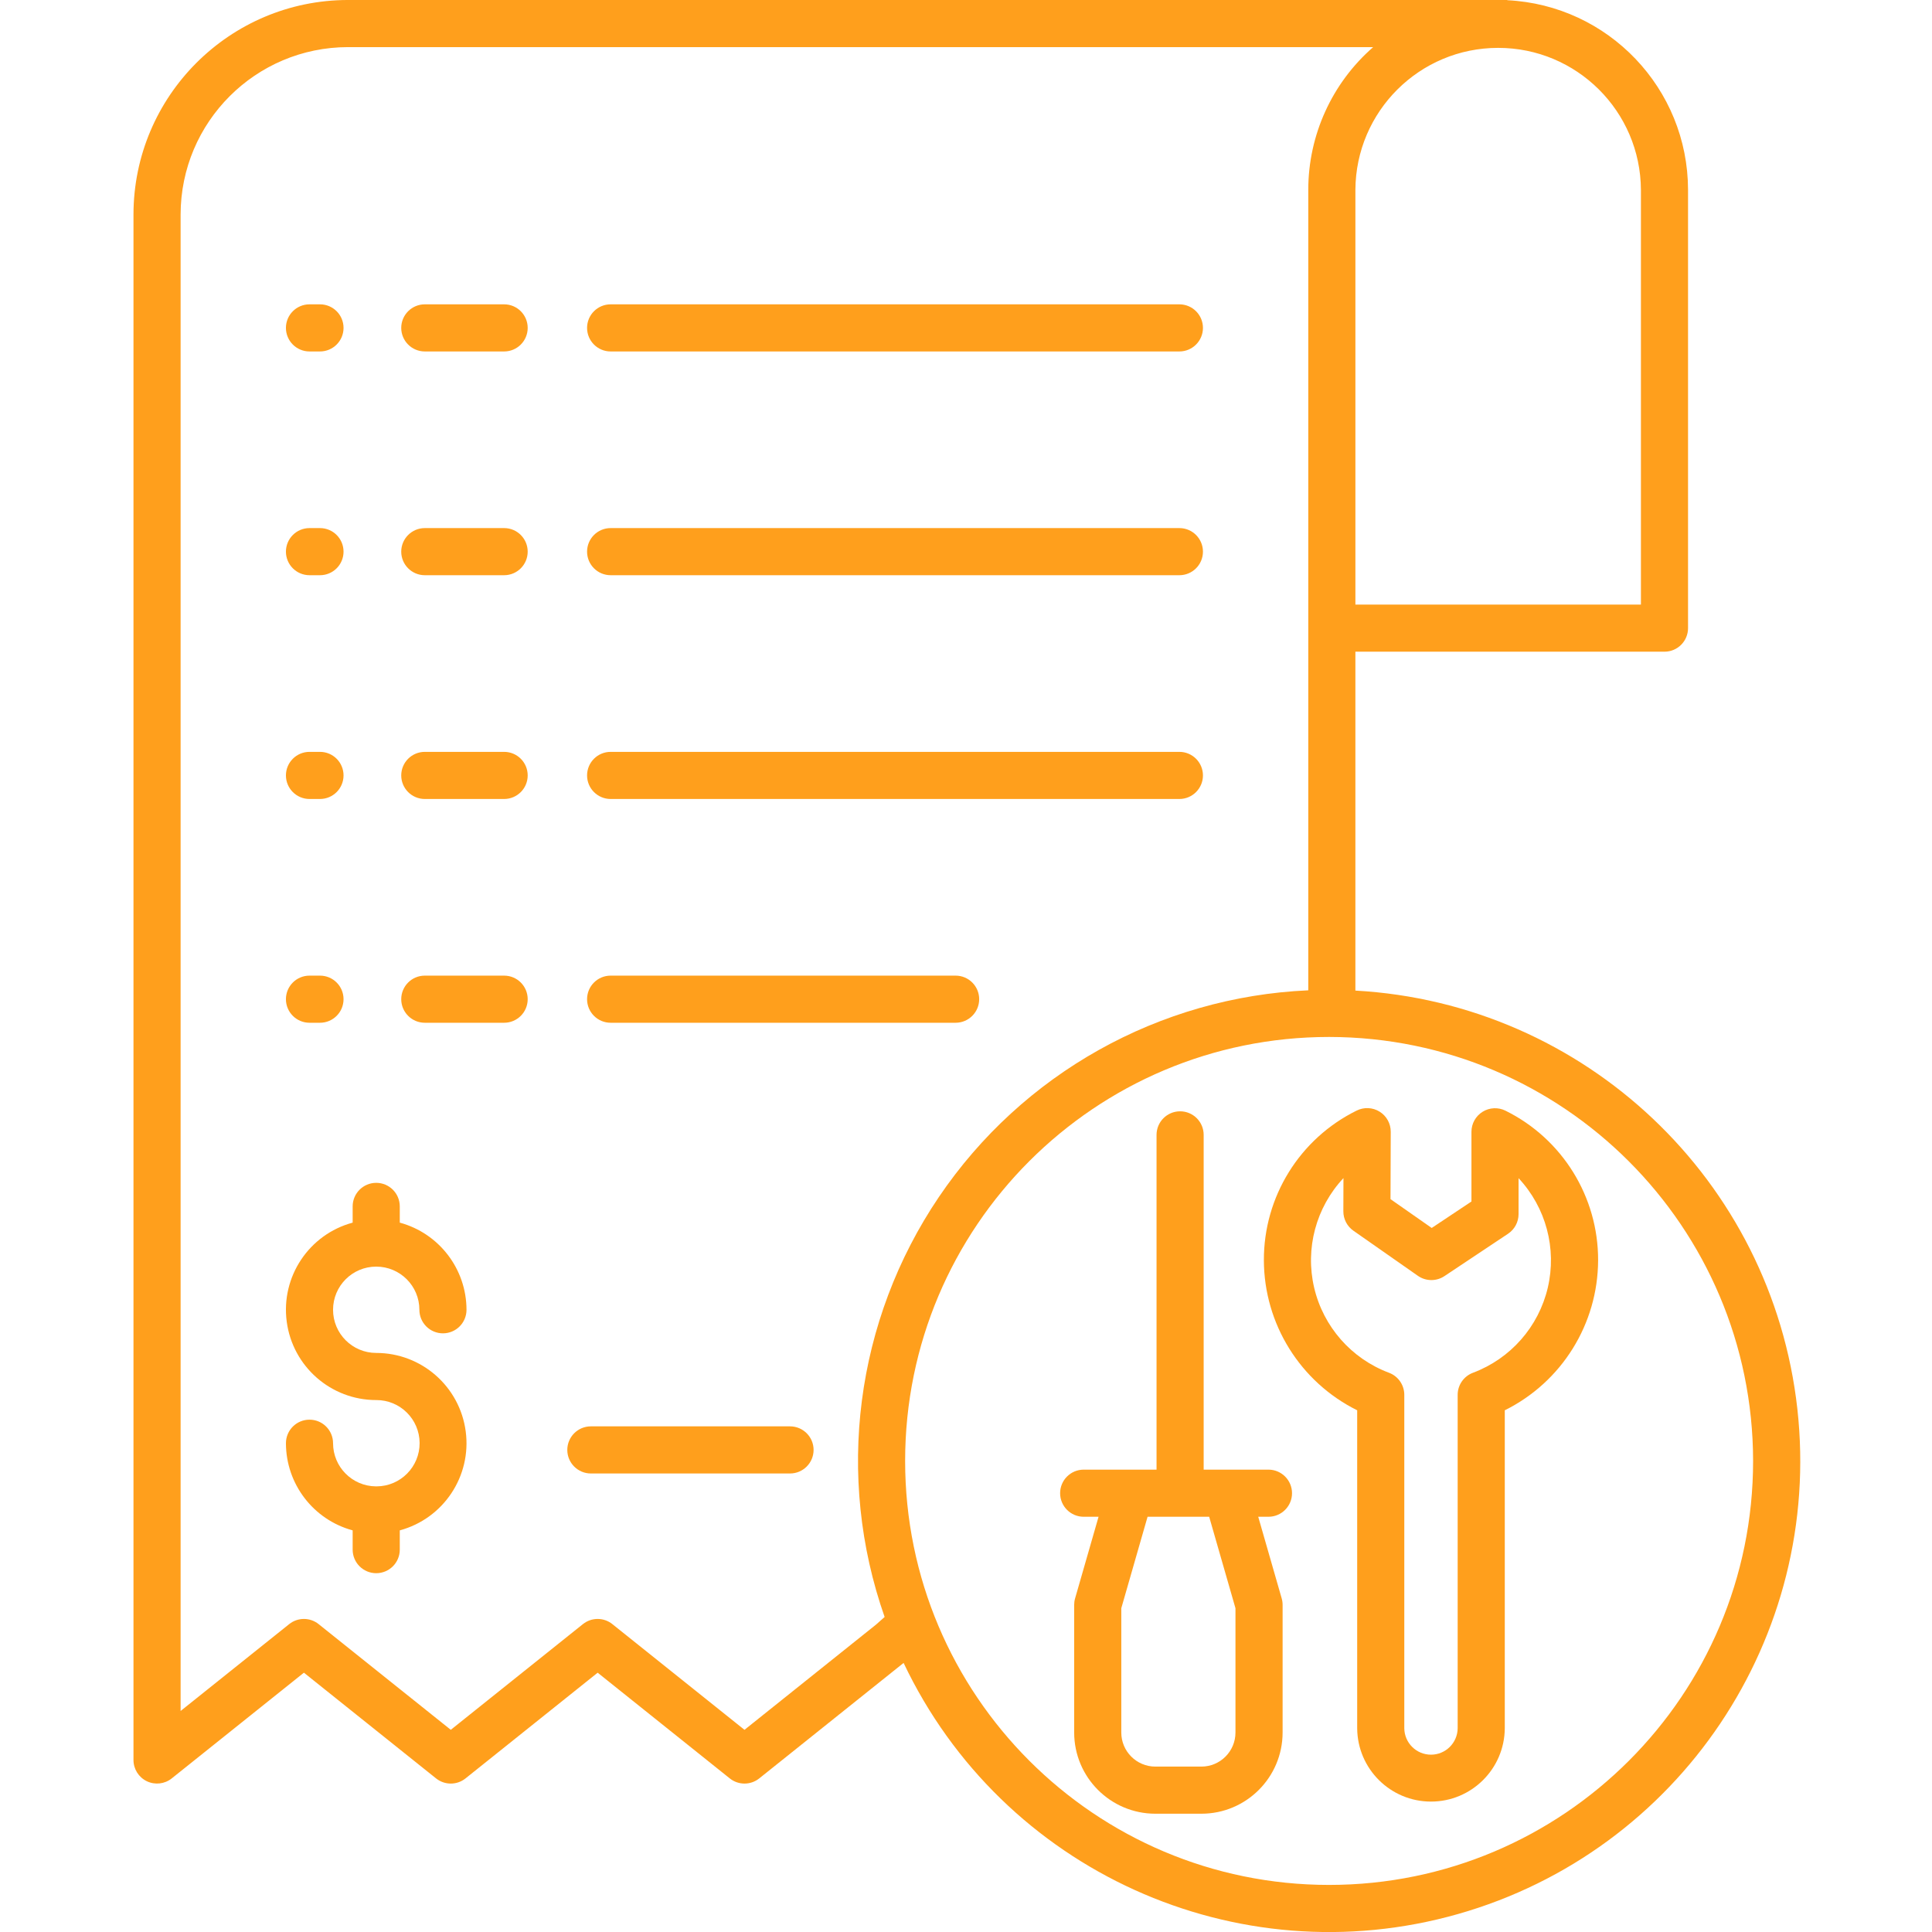 <?xml version="1.0"?>
<svg xmlns="http://www.w3.org/2000/svg" height="512px" viewBox="-33 0 491 491.992" width="512px"><path d="m77.551 452.879c2.191 1.754 5.309 1.754 7.5 0l33.648-26.918 33.648 26.918c2.191 1.754 5.309 1.754 7.5 0l36.762-29.41c25.125 52.93 84.805 79.969 141.164 63.953 56.359-16.016 92.906-70.398 86.438-128.629-6.465-58.234-54.051-103.277-112.551-106.535v-86.301h78.711c3.316 0 6-2.688 6-6v-111.602c-.027-25.793-20.273-47.031-46.035-48.301v-.055h-295.215c-30.152.035-54.59 24.473-54.625 54.625v393.566c0 2.309 1.32 4.41 3.402 5.41 2.078.996 4.543.719 6.344-.723l33.656-26.918zm335.387-80.848c0 59.633-48.34 107.969-107.969 107.973-59.629 0-107.969-48.34-107.969-107.969s48.34-107.969 107.969-107.969c59.602.066 107.898 48.367 107.969 107.965zm-28.566-323.676v105.602h-72.711v-105.602c.105-20.004 16.352-36.164 36.355-36.164 20.008 0 36.254 16.16 36.355 36.164zm-371.875 387.355v-381.086c.027-23.531 19.094-42.598 42.625-42.625h261.066c-10.504 9.164-16.527 22.418-16.527 36.355v203.836c-37.926 1.676-72.82 21.203-94.082 52.656-21.262 31.449-26.379 71.105-13.801 106.926l-2.16 1.914-33.527 26.82-33.645-26.918c-2.191-1.754-5.309-1.754-7.5 0l-33.648 26.918-33.652-26.918c-2.191-1.754-5.305-1.754-7.5 0zm0 0" fill="#FF9F1C"/><path d="m45.316 203.465h2.672c3.316 0 6-2.688 6-6s-2.684-6-6-6h-2.672c-3.312 0-6 2.688-6 6s2.688 6 6 6zm0 0" fill="#FF9F1C"/><path d="m74.68 203.465h20.203c3.316 0 6-2.688 6-6s-2.684-6-6-6h-20.203c-3.312 0-6 2.688-6 6s2.688 6 6 6zm0 0" fill="#FF9F1C"/><path d="m122.004 203.465h144.836c3.312 0 6-2.688 6-6s-2.688-6-6-6h-144.836c-3.316 0-6 2.688-6 6s2.684 6 6 6zm0 0" fill="#FF9F1C"/><path d="m45.316 146.48h2.672c3.316 0 6-2.688 6-6s-2.684-6-6-6h-2.672c-3.312 0-6 2.688-6 6s2.688 6 6 6zm0 0" fill="#FF9F1C"/><path d="m74.68 146.48h20.203c3.316 0 6-2.688 6-6s-2.684-6-6-6h-20.203c-3.312 0-6 2.688-6 6s2.688 6 6 6zm0 0" fill="#FF9F1C"/><path d="m122.004 146.48h144.836c3.312 0 6-2.688 6-6s-2.688-6-6-6h-144.836c-3.316 0-6 2.688-6 6s2.684 6 6 6zm0 0" fill="#FF9F1C"/><path d="m45.316 89.5h2.672c3.316 0 6-2.688 6-6s-2.684-6-6-6h-2.672c-3.312 0-6 2.688-6 6s2.688 6 6 6zm0 0" fill="#FF9F1C"/><path d="m74.68 89.5h20.203c3.316 0 6-2.688 6-6s-2.684-6-6-6h-20.203c-3.312 0-6 2.688-6 6s2.688 6 6 6zm0 0" fill="#FF9F1C"/><path d="m122.004 89.5h144.836c3.312 0 6-2.688 6-6s-2.688-6-6-6h-144.836c-3.316 0-6 2.688-6 6s2.684 6 6 6zm0 0" fill="#FF9F1C"/><path d="m45.316 260.449h2.672c3.316 0 6-2.688 6-6 0-3.316-2.684-6-6-6h-2.672c-3.312 0-6 2.684-6 6 0 3.312 2.688 6 6 6zm0 0" fill="#FF9F1C"/><path d="m74.68 260.449h20.203c3.316 0 6-2.688 6-6 0-3.316-2.684-6-6-6h-20.203c-3.312 0-6 2.684-6 6 0 3.312 2.688 6 6 6zm0 0" fill="#FF9F1C"/><path d="m122.004 260.449h87.852c3.312 0 6-2.688 6-6 0-3.316-2.688-6-6-6h-87.852c-3.316 0-6 2.684-6 6 0 3.312 2.684 6 6 6zm0 0" fill="#FF9F1C"/><path d="m56.309 389.715v4.906c0 3.316 2.688 6 6 6 3.316 0 6-2.684 6-6v-4.906c11.129-3.008 18.309-13.793 16.789-25.219-1.516-11.43-11.262-19.965-22.789-19.965-6.07 0-10.992-4.922-10.992-10.992 0-6.07 4.922-10.992 10.992-10.988 6.07 0 10.992 4.918 10.992 10.988 0 3.316 2.688 6 6 6s6-2.684 6-6c-.016-10.379-6.973-19.469-16.992-22.191v-4.133c0-3.316-2.684-6-6-6-3.312 0-6 2.684-6 6v4.133c-11.129 3.008-18.309 13.793-16.789 25.219 1.516 11.43 11.262 19.965 22.789 19.965 6.07-.035 11.016 4.859 11.051 10.926.031 6.07-4.859 11.016-10.93 11.051-.039 0-.078-.008-.121-.008-.039 0-.078 0-.121.008-6.02-.07-10.863-4.965-10.871-10.984 0-3.316-2.688-6-6-6s-6 2.684-6 6c.016 10.383 6.973 19.469 16.992 22.191zm0 0" fill="#FF9F1C"/><path d="m116.969 375.227h50.719c3.312 0 6-2.688 6-6s-2.688-6-6-6h-50.719c-3.312 0-6 2.688-6 6s2.688 6 6 6zm0 0" fill="#FF9F1C"/><path d="m288.355 320.949c.051 16.199 9.25 30.984 23.762 38.188v80.984c.074 10.328 8.465 18.66 18.793 18.66s18.719-8.332 18.793-18.66v-80.984c14.516-7.203 23.715-21.988 23.766-38.188.051-16.156-9.094-30.938-23.574-38.102-1.859-.93-4.066-.828-5.836.266-1.766 1.094-2.844 3.023-2.844 5.102v17.754l-10.121 6.738-10.492-7.34.059-17.152c.012-2.082-1.059-4.023-2.828-5.125-1.77-1.102-3.98-1.203-5.848-.277-14.516 7.152-23.688 21.953-23.629 38.137zm20.266-20.941-.027 8.461c-.008 1.965.949 3.809 2.559 4.938l16.418 11.484c2.023 1.418 4.711 1.449 6.766.078l16.199-10.789c1.672-1.113 2.676-2.988 2.676-4.996v-9.156c6.98 7.465 9.773 17.926 7.445 27.879-2.332 9.953-9.48 18.086-19.055 21.672-2.344.879-3.898 3.117-3.898 5.621v84.922c-.047 3.723-3.074 6.715-6.793 6.715-3.723 0-6.75-2.992-6.797-6.715v-84.922c0-2.504-1.555-4.742-3.898-5.621-9.578-3.59-16.727-11.727-19.059-21.684-2.328-9.961.473-20.422 7.465-27.887zm0 0" fill="#FF9F1C"/><path d="m289.523 374.25h-16.5v-85.25c0-3.312-2.688-6-6-6s-6 2.688-6 6v85.25h-18.555c-3.312 0-6 2.688-6 6s2.688 6 6 6h3.789l-5.977 20.785c-.156.539-.234 1.098-.234 1.656v32.508c.012 11.41 9.258 20.66 20.668 20.672h11.738c11.41-.008 20.66-9.258 20.672-20.672v-32.508c0-.562-.078-1.121-.234-1.66l-5.973-20.781h2.605c3.312 0 6-2.688 6-6s-2.688-6-6-6zm-8.402 35.289v31.66c-.004 4.789-3.883 8.668-8.668 8.672h-11.738c-4.785-.004-8.664-3.883-8.668-8.672v-31.66l6.691-23.289h15.688zm0 0" fill="#FF9F1C"/></svg>
